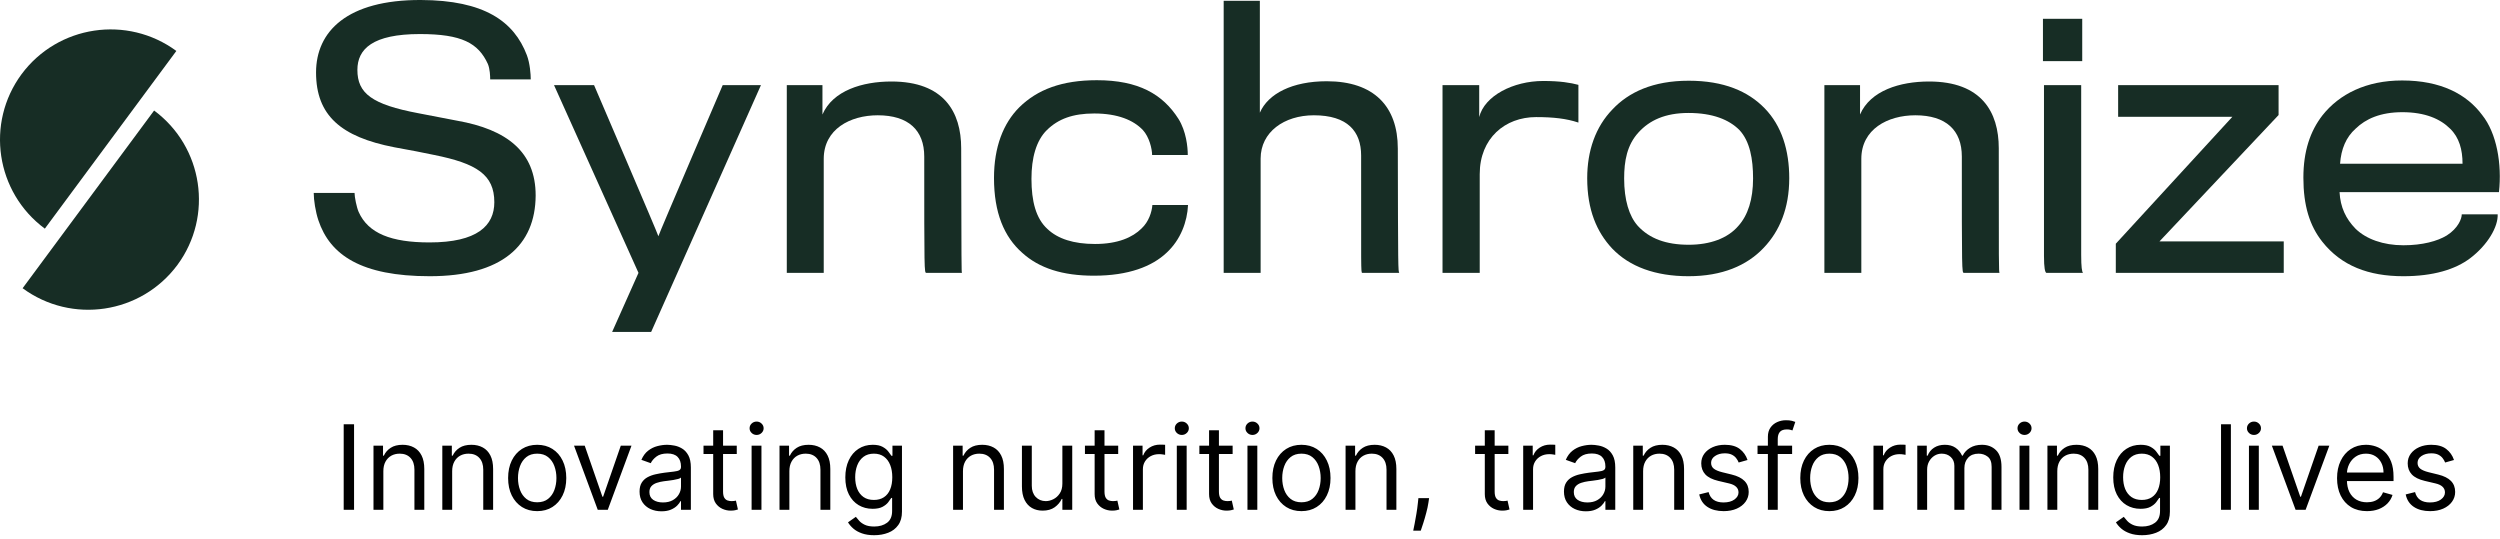<svg xmlns="http://www.w3.org/2000/svg" width="255" height="55" viewBox="0 0 255 55" fill="none"><path d="M43.833 28.174C36.849 28.174 33.66 26.017 32.474 22.465C32.184 21.597 32 20.414 32 19.677H36.164C36.164 20.098 36.375 21.15 36.585 21.624C37.56 23.807 39.906 24.728 43.806 24.728C48.681 24.728 50.421 23.018 50.421 20.624C50.421 17.809 48.602 16.678 44.307 15.81C43.332 15.6 41.698 15.284 40.222 15.021C34.793 13.969 32.237 11.785 32.237 7.392C32.237 3.209 35.4 -0.026 42.937 0C49.367 0.026 52.424 2.157 53.741 5.63C54.057 6.471 54.137 7.576 54.137 8.102H49.999C49.999 7.76 49.973 7.024 49.762 6.524C48.787 4.393 47.1 3.473 42.831 3.473C38.008 3.473 36.454 4.998 36.454 7.129C36.454 9.523 37.929 10.654 42.673 11.549C43.938 11.785 45.545 12.101 46.626 12.311C51.686 13.206 54.637 15.468 54.637 19.94C54.611 25.044 51.185 28.174 43.833 28.174Z" fill="#172D25"></path><path d="M66.418 33.856H62.438L65.126 27.832L56.509 8.681H60.593C60.593 8.681 67.155 23.965 67.155 24.096C67.155 23.965 73.717 8.681 73.717 8.681H77.618L66.418 33.856Z" fill="#172D25"></path><path d="M98.12 27.832H94.484C94.273 27.832 94.273 27.622 94.273 15.968C94.273 13.285 92.665 11.759 89.529 11.759C86.709 11.759 84.021 13.18 84.021 16.205V27.832H80.253V8.681H83.89V11.68C84.944 9.234 87.974 8.313 90.926 8.313C96.276 8.313 98.041 11.417 98.041 15.126C98.068 27.096 98.068 27.779 98.12 27.832Z" fill="#172D25"></path><path d="M117.516 15.836C117.516 15.179 117.226 13.969 116.567 13.258C115.618 12.259 114.011 11.575 111.613 11.575C109.425 11.575 107.95 12.127 106.79 13.258C105.683 14.337 105.209 16.126 105.209 18.23C105.209 20.519 105.657 22.281 106.843 23.36C107.897 24.359 109.504 24.886 111.692 24.886C114.037 24.886 115.539 24.201 116.435 23.307C117.173 22.623 117.489 21.623 117.542 20.913H121.179C121.1 22.597 120.441 24.438 118.992 25.78C117.516 27.174 115.118 28.121 111.586 28.121C108.371 28.121 105.999 27.358 104.26 25.78C102.415 24.149 101.388 21.703 101.388 18.151C101.388 14.994 102.336 12.574 103.97 10.943C105.815 9.128 108.319 8.181 111.876 8.181C116.119 8.181 118.596 9.602 120.204 12.127C120.994 13.39 121.153 14.994 121.153 15.81H117.516V15.836Z" fill="#172D25"></path><path d="M142.736 27.832H138.941C138.809 27.806 138.835 27.437 138.835 15.863C138.835 13.39 137.439 11.759 134.013 11.759C130.982 11.759 128.584 13.469 128.584 16.178V27.832H124.815V0.079H128.505V11.496C129.348 9.549 131.825 8.287 135.33 8.287C140.153 8.287 142.577 10.865 142.577 15.152C142.604 27.411 142.604 27.753 142.736 27.832Z" fill="#172D25"></path><path d="M160.972 12.495C159.786 12.101 158.469 11.943 156.677 11.943C153.514 11.943 150.932 14.1 150.932 17.757V27.832H147.137V8.681H150.879V11.943C151.406 9.786 154.331 8.26 157.414 8.26C159.154 8.26 160.208 8.444 160.998 8.655V12.495H160.972Z" fill="#172D25"></path><path d="M179.894 25.28C178.181 27.095 175.651 28.174 172.225 28.174C168.852 28.174 166.216 27.201 164.451 25.359C162.87 23.675 161.895 21.413 161.895 18.178C161.895 15.389 162.738 12.943 164.477 11.154C166.111 9.418 168.588 8.234 172.251 8.234C175.835 8.234 178.313 9.312 179.999 11.049C181.738 12.837 182.503 15.336 182.503 18.178C182.503 21.229 181.528 23.57 179.894 25.28ZM177.417 13.258C176.362 12.206 174.702 11.522 172.225 11.522C169.827 11.522 168.246 12.285 167.139 13.495C165.953 14.784 165.663 16.415 165.663 18.204C165.663 20.387 166.164 22.045 167.06 23.044C168.246 24.333 169.932 24.965 172.251 24.965C174.439 24.965 176.231 24.307 177.311 23.044C178.286 21.966 178.813 20.335 178.813 18.204C178.813 16.231 178.497 14.416 177.417 13.258Z" fill="#172D25"></path><path d="M203.954 27.832H200.318C200.107 27.832 200.107 27.622 200.107 15.968C200.107 13.285 198.499 11.759 195.363 11.759C192.543 11.759 189.855 13.18 189.855 16.205V27.832H186.087V8.681H189.724V11.68C190.778 9.234 193.808 8.313 196.76 8.313C202.11 8.313 203.875 11.417 203.875 15.126C203.875 27.096 203.875 27.779 203.954 27.832Z" fill="#172D25"></path><path d="M208.381 1.92H212.387V6.235H208.381V1.92ZM208.723 27.832C208.592 27.753 208.486 27.332 208.486 26.096V8.681H212.281V25.99C212.281 27.253 212.36 27.727 212.466 27.832H208.723Z" fill="#172D25"></path><path d="M215.812 27.832V24.859L227.698 11.917H216.05V8.681H232.415V11.733L220.266 24.623H232.942V27.832H215.812Z" fill="#172D25"></path><path d="M251.969 26.332C250.441 27.49 248.175 28.174 245.144 28.174C241.613 28.174 238.819 27.122 236.869 24.649C235.578 23.018 234.945 20.966 234.945 18.125C234.945 15.442 235.63 13.39 236.895 11.759C238.608 9.602 241.349 8.208 245.012 8.208C248.965 8.208 251.6 9.602 253.182 11.732C254.657 13.574 255.211 16.704 254.895 19.598H238.635C238.714 21.124 239.267 22.308 240.269 23.334C241.349 24.386 243.088 25.017 245.144 25.017C247.094 25.017 248.623 24.596 249.571 24.017C250.731 23.281 251.1 22.308 251.1 21.86H254.763C254.816 23.123 253.761 24.965 251.969 26.332ZM249.914 13.127C248.912 12.127 247.358 11.443 245.039 11.443C242.799 11.443 241.296 12.127 240.269 13.127C239.294 13.995 238.793 15.205 238.687 16.704H251.179C251.179 15.258 250.836 14.021 249.914 13.127Z" fill="#172D25"></path><path d="M4.573 23.322C-0.434 19.613 -1.488 12.563 2.201 7.565C5.917 2.567 12.979 1.514 17.987 5.197L4.573 23.322Z" fill="#172D25"></path><path d="M15.719 11.274C20.727 14.983 21.781 22.033 18.091 27.031C14.375 32.029 7.313 33.082 2.306 29.399L15.719 11.274Z" fill="#172D25"></path><path d="M36.114 43.273V52H35.057V43.273H36.114ZM39.102 48.062V52H38.096V45.455H39.068V46.477H39.153C39.306 46.145 39.539 45.878 39.852 45.676C40.164 45.472 40.568 45.369 41.062 45.369C41.505 45.369 41.893 45.46 42.225 45.642C42.558 45.821 42.816 46.094 43.001 46.46C43.186 46.824 43.278 47.284 43.278 47.841V52H42.272V47.909C42.272 47.395 42.139 46.994 41.872 46.707C41.605 46.418 41.238 46.273 40.772 46.273C40.451 46.273 40.164 46.342 39.912 46.481C39.662 46.621 39.464 46.824 39.319 47.091C39.174 47.358 39.102 47.682 39.102 48.062ZM46.121 48.062V52H45.116V45.455H46.087V46.477H46.173C46.326 46.145 46.559 45.878 46.871 45.676C47.184 45.472 47.587 45.369 48.082 45.369C48.525 45.369 48.913 45.46 49.245 45.642C49.577 45.821 49.836 46.094 50.021 46.46C50.205 46.824 50.298 47.284 50.298 47.841V52H49.292V47.909C49.292 47.395 49.158 46.994 48.891 46.707C48.624 46.418 48.258 46.273 47.792 46.273C47.471 46.273 47.184 46.342 46.931 46.481C46.681 46.621 46.484 46.824 46.339 47.091C46.194 47.358 46.121 47.682 46.121 48.062ZM54.794 52.136C54.203 52.136 53.685 51.996 53.239 51.715C52.796 51.433 52.449 51.04 52.199 50.534C51.952 50.028 51.828 49.438 51.828 48.761C51.828 48.08 51.952 47.484 52.199 46.976C52.449 46.467 52.796 46.072 53.239 45.791C53.685 45.51 54.203 45.369 54.794 45.369C55.385 45.369 55.902 45.51 56.346 45.791C56.791 46.072 57.138 46.467 57.385 46.976C57.635 47.484 57.76 48.08 57.76 48.761C57.76 49.438 57.635 50.028 57.385 50.534C57.138 51.04 56.791 51.433 56.346 51.715C55.902 51.996 55.385 52.136 54.794 52.136ZM54.794 51.233C55.243 51.233 55.613 51.118 55.902 50.888C56.192 50.658 56.407 50.355 56.546 49.98C56.685 49.605 56.755 49.199 56.755 48.761C56.755 48.324 56.685 47.916 56.546 47.538C56.407 47.16 56.192 46.855 55.902 46.622C55.613 46.389 55.243 46.273 54.794 46.273C54.346 46.273 53.976 46.389 53.686 46.622C53.397 46.855 53.182 47.16 53.043 47.538C52.904 47.916 52.834 48.324 52.834 48.761C52.834 49.199 52.904 49.605 53.043 49.98C53.182 50.355 53.397 50.658 53.686 50.888C53.976 51.118 54.346 51.233 54.794 51.233ZM64.413 45.455L61.993 52H60.97L58.55 45.455H59.641L61.447 50.67H61.516L63.322 45.455H64.413ZM67.468 52.153C67.053 52.153 66.677 52.075 66.338 51.919C66 51.76 65.732 51.531 65.533 51.233C65.334 50.932 65.235 50.568 65.235 50.142C65.235 49.767 65.309 49.463 65.456 49.23C65.604 48.994 65.802 48.81 66.049 48.676C66.296 48.543 66.569 48.443 66.867 48.378C67.168 48.31 67.471 48.256 67.775 48.216C68.172 48.165 68.495 48.126 68.742 48.101C68.992 48.072 69.174 48.026 69.287 47.96C69.404 47.895 69.462 47.781 69.462 47.619V47.585C69.462 47.165 69.347 46.838 69.117 46.605C68.89 46.372 68.544 46.256 68.081 46.256C67.601 46.256 67.225 46.361 66.952 46.571C66.679 46.781 66.488 47.006 66.377 47.244L65.422 46.903C65.593 46.506 65.82 46.196 66.104 45.974C66.391 45.75 66.704 45.594 67.041 45.506C67.382 45.415 67.718 45.369 68.047 45.369C68.257 45.369 68.499 45.395 68.772 45.446C69.047 45.494 69.313 45.595 69.569 45.749C69.827 45.902 70.041 46.133 70.212 46.443C70.382 46.753 70.468 47.168 70.468 47.688V52H69.462V51.114H69.411C69.343 51.256 69.229 51.408 69.07 51.57C68.911 51.731 68.699 51.869 68.435 51.983C68.171 52.097 67.848 52.153 67.468 52.153ZM67.621 51.25C68.019 51.25 68.354 51.172 68.627 51.016C68.902 50.859 69.11 50.658 69.249 50.41C69.391 50.163 69.462 49.903 69.462 49.631V48.71C69.419 48.761 69.326 48.808 69.181 48.851C69.039 48.891 68.874 48.926 68.686 48.957C68.502 48.986 68.321 49.011 68.145 49.034C67.972 49.054 67.831 49.071 67.723 49.085C67.462 49.119 67.218 49.175 66.99 49.251C66.766 49.325 66.584 49.438 66.445 49.588C66.309 49.736 66.24 49.938 66.24 50.193C66.24 50.543 66.37 50.807 66.628 50.986C66.89 51.162 67.221 51.25 67.621 51.25ZM75.15 45.455V46.307H71.758V45.455H75.15ZM72.746 43.886H73.752V50.125C73.752 50.409 73.793 50.622 73.876 50.764C73.961 50.903 74.069 50.997 74.2 51.045C74.333 51.091 74.474 51.114 74.621 51.114C74.732 51.114 74.823 51.108 74.894 51.097C74.965 51.082 75.022 51.071 75.065 51.062L75.269 51.966C75.201 51.992 75.106 52.017 74.984 52.043C74.862 52.071 74.707 52.085 74.519 52.085C74.235 52.085 73.957 52.024 73.684 51.902C73.414 51.78 73.19 51.594 73.011 51.344C72.835 51.094 72.746 50.778 72.746 50.398V43.886ZM76.663 52V45.455H77.668V52H76.663ZM77.174 44.364C76.978 44.364 76.809 44.297 76.667 44.163C76.528 44.03 76.458 43.869 76.458 43.682C76.458 43.494 76.528 43.334 76.667 43.2C76.809 43.067 76.978 43 77.174 43C77.37 43 77.538 43.067 77.677 43.2C77.819 43.334 77.89 43.494 77.89 43.682C77.89 43.869 77.819 44.03 77.677 44.163C77.538 44.297 77.37 44.364 77.174 44.364ZM80.516 48.062V52H79.51V45.455H80.482V46.477H80.567C80.721 46.145 80.954 45.878 81.266 45.676C81.579 45.472 81.982 45.369 82.476 45.369C82.919 45.369 83.307 45.46 83.64 45.642C83.972 45.821 84.231 46.094 84.415 46.46C84.6 46.824 84.692 47.284 84.692 47.841V52H83.686V47.909C83.686 47.395 83.553 46.994 83.286 46.707C83.019 46.418 82.652 46.273 82.186 46.273C81.865 46.273 81.579 46.342 81.326 46.481C81.076 46.621 80.878 46.824 80.733 47.091C80.588 47.358 80.516 47.682 80.516 48.062ZM89.172 54.591C88.686 54.591 88.269 54.528 87.919 54.403C87.57 54.281 87.278 54.119 87.046 53.918C86.815 53.719 86.632 53.506 86.496 53.278L87.297 52.716C87.388 52.835 87.503 52.972 87.642 53.125C87.781 53.281 87.972 53.416 88.213 53.53C88.457 53.646 88.777 53.705 89.172 53.705C89.7 53.705 90.136 53.577 90.48 53.321C90.824 53.065 90.996 52.665 90.996 52.119V50.79H90.91C90.837 50.909 90.731 51.057 90.595 51.233C90.462 51.406 90.269 51.561 90.016 51.697C89.766 51.831 89.428 51.898 89.001 51.898C88.473 51.898 87.999 51.773 87.578 51.523C87.16 51.273 86.829 50.909 86.585 50.432C86.344 49.955 86.223 49.375 86.223 48.693C86.223 48.023 86.341 47.439 86.577 46.942C86.812 46.442 87.141 46.055 87.561 45.783C87.981 45.507 88.467 45.369 89.019 45.369C89.445 45.369 89.783 45.44 90.033 45.582C90.285 45.722 90.479 45.881 90.612 46.06C90.749 46.236 90.854 46.381 90.928 46.494H91.03V45.455H92.001V52.188C92.001 52.75 91.874 53.207 91.618 53.56C91.365 53.915 91.024 54.175 90.595 54.34C90.169 54.507 89.695 54.591 89.172 54.591ZM89.138 50.994C89.541 50.994 89.882 50.902 90.16 50.717C90.439 50.533 90.651 50.267 90.796 49.92C90.94 49.574 91.013 49.159 91.013 48.676C91.013 48.205 90.942 47.788 90.8 47.428C90.658 47.067 90.447 46.784 90.169 46.58C89.891 46.375 89.547 46.273 89.138 46.273C88.712 46.273 88.356 46.381 88.072 46.597C87.791 46.812 87.579 47.102 87.438 47.466C87.298 47.83 87.229 48.233 87.229 48.676C87.229 49.131 87.3 49.533 87.442 49.882C87.587 50.229 87.8 50.501 88.081 50.7C88.365 50.896 88.717 50.994 89.138 50.994ZM98.223 48.062V52H97.217V45.455H98.189V46.477H98.274C98.428 46.145 98.66 45.878 98.973 45.676C99.285 45.472 99.689 45.369 100.183 45.369C100.626 45.369 101.014 45.46 101.347 45.642C101.679 45.821 101.938 46.094 102.122 46.46C102.307 46.824 102.399 47.284 102.399 47.841V52H101.393V47.909C101.393 47.395 101.26 46.994 100.993 46.707C100.726 46.418 100.359 46.273 99.894 46.273C99.572 46.273 99.285 46.342 99.033 46.481C98.783 46.621 98.585 46.824 98.44 47.091C98.296 47.358 98.223 47.682 98.223 48.062ZM108.362 49.324V45.455H109.368V52H108.362V50.892H108.294C108.14 51.224 107.902 51.507 107.578 51.74C107.254 51.97 106.845 52.085 106.35 52.085C105.941 52.085 105.578 51.996 105.26 51.817C104.941 51.635 104.691 51.362 104.51 50.999C104.328 50.632 104.237 50.17 104.237 49.614V45.455H105.243V49.545C105.243 50.023 105.376 50.403 105.643 50.688C105.913 50.972 106.257 51.114 106.674 51.114C106.924 51.114 107.179 51.05 107.437 50.922C107.699 50.794 107.917 50.598 108.093 50.334C108.272 50.07 108.362 49.733 108.362 49.324ZM114.056 45.455V46.307H110.664V45.455H114.056ZM111.653 43.886H112.658V50.125C112.658 50.409 112.7 50.622 112.782 50.764C112.867 50.903 112.975 50.997 113.106 51.045C113.239 51.091 113.38 51.114 113.528 51.114C113.638 51.114 113.729 51.108 113.8 51.097C113.871 51.082 113.928 51.071 113.971 51.062L114.175 51.966C114.107 51.992 114.012 52.017 113.89 52.043C113.768 52.071 113.613 52.085 113.425 52.085C113.141 52.085 112.863 52.024 112.59 51.902C112.32 51.78 112.096 51.594 111.917 51.344C111.741 51.094 111.653 50.778 111.653 50.398V43.886ZM115.569 52V45.455H116.54V46.443H116.609C116.728 46.119 116.944 45.856 117.256 45.655C117.569 45.453 117.921 45.352 118.313 45.352C118.387 45.352 118.479 45.354 118.59 45.356C118.701 45.359 118.785 45.364 118.842 45.369V46.392C118.808 46.383 118.729 46.371 118.607 46.354C118.488 46.334 118.362 46.324 118.228 46.324C117.91 46.324 117.626 46.391 117.376 46.524C117.129 46.655 116.933 46.837 116.788 47.07C116.646 47.3 116.575 47.562 116.575 47.858V52H115.569ZM120.034 52V45.455H121.039V52H120.034ZM120.545 44.364C120.349 44.364 120.18 44.297 120.038 44.163C119.899 44.03 119.829 43.869 119.829 43.682C119.829 43.494 119.899 43.334 120.038 43.2C120.18 43.067 120.349 43 120.545 43C120.741 43 120.909 43.067 121.048 43.2C121.19 43.334 121.261 43.494 121.261 43.682C121.261 43.869 121.19 44.03 121.048 44.163C120.909 44.297 120.741 44.364 120.545 44.364ZM125.728 45.455V46.307H122.336V45.455H125.728ZM123.325 43.886H124.33V50.125C124.33 50.409 124.371 50.622 124.454 50.764C124.539 50.903 124.647 50.997 124.778 51.045C124.911 51.091 125.052 51.114 125.2 51.114C125.31 51.114 125.401 51.108 125.472 51.097C125.543 51.082 125.6 51.071 125.643 51.062L125.847 51.966C125.779 51.992 125.684 52.017 125.562 52.043C125.44 52.071 125.285 52.085 125.097 52.085C124.813 52.085 124.535 52.024 124.262 51.902C123.992 51.78 123.768 51.594 123.589 51.344C123.413 51.094 123.325 50.778 123.325 50.398V43.886ZM127.241 52V45.455H128.246V52H127.241ZM127.752 44.364C127.556 44.364 127.387 44.297 127.245 44.163C127.106 44.03 127.036 43.869 127.036 43.682C127.036 43.494 127.106 43.334 127.245 43.2C127.387 43.067 127.556 43 127.752 43C127.948 43 128.116 43.067 128.255 43.2C128.397 43.334 128.468 43.494 128.468 43.682C128.468 43.869 128.397 44.03 128.255 44.163C128.116 44.297 127.948 44.364 127.752 44.364ZM132.748 52.136C132.157 52.136 131.638 51.996 131.192 51.715C130.749 51.433 130.402 51.04 130.152 50.534C129.905 50.028 129.782 49.438 129.782 48.761C129.782 48.08 129.905 47.484 130.152 46.976C130.402 46.467 130.749 46.072 131.192 45.791C131.638 45.51 132.157 45.369 132.748 45.369C133.338 45.369 133.855 45.51 134.299 45.791C134.745 46.072 135.091 46.467 135.338 46.976C135.588 47.484 135.713 48.08 135.713 48.761C135.713 49.438 135.588 50.028 135.338 50.534C135.091 51.04 134.745 51.433 134.299 51.715C133.855 51.996 133.338 52.136 132.748 52.136ZM132.748 51.233C133.196 51.233 133.566 51.118 133.855 50.888C134.145 50.658 134.36 50.355 134.499 49.98C134.638 49.605 134.708 49.199 134.708 48.761C134.708 48.324 134.638 47.916 134.499 47.538C134.36 47.16 134.145 46.855 133.855 46.622C133.566 46.389 133.196 46.273 132.748 46.273C132.299 46.273 131.929 46.389 131.64 46.622C131.35 46.855 131.135 47.16 130.996 47.538C130.857 47.916 130.787 48.324 130.787 48.761C130.787 49.199 130.857 49.605 130.996 49.98C131.135 50.355 131.35 50.658 131.64 50.888C131.929 51.118 132.299 51.233 132.748 51.233ZM138.254 48.062V52H137.249V45.455H138.22V46.477H138.305C138.459 46.145 138.692 45.878 139.004 45.676C139.317 45.472 139.72 45.369 140.214 45.369C140.658 45.369 141.045 45.46 141.378 45.642C141.71 45.821 141.969 46.094 142.153 46.46C142.338 46.824 142.43 47.284 142.43 47.841V52H141.425V47.909C141.425 47.395 141.291 46.994 141.024 46.707C140.757 46.418 140.391 46.273 139.925 46.273C139.604 46.273 139.317 46.342 139.064 46.481C138.814 46.621 138.616 46.824 138.472 47.091C138.327 47.358 138.254 47.682 138.254 48.062ZM145.768 50.807L145.7 51.267C145.652 51.591 145.578 51.938 145.478 52.307C145.382 52.676 145.281 53.024 145.176 53.351C145.071 53.678 144.984 53.938 144.916 54.131H144.149C144.186 53.949 144.234 53.709 144.294 53.41C144.353 53.112 144.413 52.778 144.473 52.409C144.535 52.043 144.586 51.668 144.626 51.284L144.677 50.807H145.768ZM153.853 45.455V46.307H150.461V45.455H153.853ZM151.45 43.886H152.455V50.125C152.455 50.409 152.496 50.622 152.579 50.764C152.664 50.903 152.772 50.997 152.903 51.045C153.036 51.091 153.177 51.114 153.325 51.114C153.435 51.114 153.526 51.108 153.597 51.097C153.668 51.082 153.725 51.071 153.768 51.062L153.972 51.966C153.904 51.992 153.809 52.017 153.687 52.043C153.565 52.071 153.41 52.085 153.222 52.085C152.938 52.085 152.66 52.024 152.387 51.902C152.117 51.78 151.893 51.594 151.714 51.344C151.538 51.094 151.45 50.778 151.45 50.398V43.886ZM155.366 52V45.455H156.337V46.443H156.406C156.525 46.119 156.741 45.856 157.053 45.655C157.366 45.453 157.718 45.352 158.11 45.352C158.184 45.352 158.276 45.354 158.387 45.356C158.498 45.359 158.582 45.364 158.638 45.369V46.392C158.604 46.383 158.526 46.371 158.404 46.354C158.285 46.334 158.158 46.324 158.025 46.324C157.707 46.324 157.423 46.391 157.173 46.524C156.925 46.655 156.729 46.837 156.585 47.07C156.442 47.3 156.371 47.562 156.371 47.858V52H155.366ZM161.757 52.153C161.342 52.153 160.966 52.075 160.627 51.919C160.289 51.76 160.021 51.531 159.822 51.233C159.623 50.932 159.524 50.568 159.524 50.142C159.524 49.767 159.598 49.463 159.745 49.23C159.893 48.994 160.091 48.81 160.338 48.676C160.585 48.543 160.858 48.443 161.156 48.378C161.457 48.31 161.76 48.256 162.064 48.216C162.461 48.165 162.784 48.126 163.031 48.101C163.281 48.072 163.463 48.026 163.576 47.96C163.693 47.895 163.751 47.781 163.751 47.619V47.585C163.751 47.165 163.636 46.838 163.406 46.605C163.179 46.372 162.833 46.256 162.37 46.256C161.89 46.256 161.514 46.361 161.241 46.571C160.968 46.781 160.777 47.006 160.666 47.244L159.711 46.903C159.882 46.506 160.109 46.196 160.393 45.974C160.68 45.75 160.993 45.594 161.331 45.506C161.672 45.415 162.007 45.369 162.336 45.369C162.547 45.369 162.788 45.395 163.061 45.446C163.336 45.494 163.602 45.595 163.858 45.749C164.116 45.902 164.331 46.133 164.501 46.443C164.672 46.753 164.757 47.168 164.757 47.688V52H163.751V51.114H163.7C163.632 51.256 163.518 51.408 163.359 51.57C163.2 51.731 162.988 51.869 162.724 51.983C162.46 52.097 162.137 52.153 161.757 52.153ZM161.91 51.25C162.308 51.25 162.643 51.172 162.916 51.016C163.191 50.859 163.399 50.658 163.538 50.41C163.68 50.163 163.751 49.903 163.751 49.631V48.71C163.708 48.761 163.615 48.808 163.47 48.851C163.328 48.891 163.163 48.926 162.975 48.957C162.791 48.986 162.61 49.011 162.434 49.034C162.261 49.054 162.12 49.071 162.012 49.085C161.751 49.119 161.507 49.175 161.279 49.251C161.055 49.325 160.873 49.438 160.734 49.588C160.598 49.736 160.529 49.938 160.529 50.193C160.529 50.543 160.659 50.807 160.917 50.986C161.179 51.162 161.51 51.25 161.91 51.25ZM167.598 48.062V52H166.592V45.455H167.564V46.477H167.649C167.803 46.145 168.036 45.878 168.348 45.676C168.661 45.472 169.064 45.369 169.558 45.369C170.001 45.369 170.389 45.46 170.722 45.642C171.054 45.821 171.313 46.094 171.497 46.46C171.682 46.824 171.774 47.284 171.774 47.841V52H170.768V47.909C170.768 47.395 170.635 46.994 170.368 46.707C170.101 46.418 169.734 46.273 169.268 46.273C168.947 46.273 168.661 46.342 168.408 46.481C168.158 46.621 167.96 46.824 167.815 47.091C167.67 47.358 167.598 47.682 167.598 48.062ZM178.248 46.92L177.345 47.176C177.288 47.026 177.204 46.879 177.093 46.737C176.985 46.592 176.838 46.473 176.65 46.379C176.463 46.285 176.223 46.239 175.93 46.239C175.529 46.239 175.196 46.331 174.929 46.516C174.664 46.697 174.532 46.929 174.532 47.21C174.532 47.46 174.623 47.658 174.805 47.803C174.987 47.947 175.271 48.068 175.657 48.165L176.629 48.403C177.214 48.545 177.65 48.763 177.937 49.055C178.224 49.345 178.368 49.719 178.368 50.176C178.368 50.551 178.26 50.886 178.044 51.182C177.831 51.477 177.532 51.71 177.149 51.881C176.765 52.051 176.319 52.136 175.811 52.136C175.143 52.136 174.591 51.992 174.153 51.702C173.716 51.412 173.439 50.989 173.322 50.432L174.277 50.193C174.368 50.545 174.539 50.81 174.792 50.986C175.048 51.162 175.382 51.25 175.794 51.25C176.262 51.25 176.635 51.151 176.91 50.952C177.189 50.75 177.328 50.508 177.328 50.227C177.328 50 177.248 49.81 177.089 49.656C176.93 49.5 176.686 49.383 176.356 49.307L175.265 49.051C174.666 48.909 174.225 48.689 173.944 48.391C173.666 48.09 173.527 47.713 173.527 47.261C173.527 46.892 173.63 46.565 173.838 46.281C174.048 45.997 174.333 45.774 174.694 45.612C175.058 45.45 175.47 45.369 175.93 45.369C176.578 45.369 177.086 45.511 177.456 45.795C177.828 46.08 178.092 46.455 178.248 46.92ZM182.796 45.455V46.307H179.268V45.455H182.796ZM180.325 52V44.551C180.325 44.176 180.413 43.864 180.589 43.614C180.765 43.364 180.994 43.176 181.275 43.051C181.556 42.926 181.853 42.864 182.165 42.864C182.413 42.864 182.614 42.883 182.771 42.923C182.927 42.963 183.043 43 183.12 43.034L182.83 43.903C182.779 43.886 182.708 43.865 182.617 43.84C182.529 43.814 182.413 43.801 182.268 43.801C181.935 43.801 181.695 43.885 181.548 44.053C181.403 44.22 181.33 44.466 181.33 44.79V52H180.325ZM186.595 52.136C186.004 52.136 185.486 51.996 185.04 51.715C184.597 51.433 184.25 51.04 184 50.534C183.753 50.028 183.629 49.438 183.629 48.761C183.629 48.08 183.753 47.484 184 46.976C184.25 46.467 184.597 46.072 185.04 45.791C185.486 45.51 186.004 45.369 186.595 45.369C187.186 45.369 187.703 45.51 188.146 45.791C188.592 46.072 188.939 46.467 189.186 46.976C189.436 47.484 189.561 48.08 189.561 48.761C189.561 49.438 189.436 50.028 189.186 50.534C188.939 51.04 188.592 51.433 188.146 51.715C187.703 51.996 187.186 52.136 186.595 52.136ZM186.595 51.233C187.044 51.233 187.413 51.118 187.703 50.888C187.993 50.658 188.207 50.355 188.347 49.98C188.486 49.605 188.555 49.199 188.555 48.761C188.555 48.324 188.486 47.916 188.347 47.538C188.207 47.16 187.993 46.855 187.703 46.622C187.413 46.389 187.044 46.273 186.595 46.273C186.146 46.273 185.777 46.389 185.487 46.622C185.197 46.855 184.983 47.16 184.844 47.538C184.705 47.916 184.635 48.324 184.635 48.761C184.635 49.199 184.705 49.605 184.844 49.98C184.983 50.355 185.197 50.658 185.487 50.888C185.777 51.118 186.146 51.233 186.595 51.233ZM191.096 52V45.455H192.068V46.443H192.136C192.255 46.119 192.471 45.856 192.784 45.655C193.096 45.453 193.449 45.352 193.841 45.352C193.914 45.352 194.007 45.354 194.118 45.356C194.228 45.359 194.312 45.364 194.369 45.369V46.392C194.335 46.383 194.257 46.371 194.135 46.354C194.015 46.334 193.889 46.324 193.755 46.324C193.437 46.324 193.153 46.391 192.903 46.524C192.656 46.655 192.46 46.837 192.315 47.07C192.173 47.3 192.102 47.562 192.102 47.858V52H191.096ZM195.561 52V45.455H196.533V46.477H196.618C196.754 46.128 196.974 45.856 197.278 45.663C197.582 45.467 197.947 45.369 198.374 45.369C198.805 45.369 199.165 45.467 199.452 45.663C199.741 45.856 199.967 46.128 200.129 46.477H200.197C200.365 46.139 200.616 45.871 200.952 45.672C201.287 45.47 201.689 45.369 202.158 45.369C202.743 45.369 203.222 45.553 203.594 45.919C203.966 46.283 204.152 46.849 204.152 47.619V52H203.146V47.619C203.146 47.136 203.014 46.791 202.75 46.584C202.486 46.376 202.175 46.273 201.817 46.273C201.357 46.273 201 46.412 200.747 46.69C200.494 46.966 200.368 47.315 200.368 47.739V52H199.345V47.517C199.345 47.145 199.224 46.845 198.983 46.618C198.741 46.388 198.43 46.273 198.05 46.273C197.788 46.273 197.544 46.342 197.317 46.481C197.092 46.621 196.911 46.814 196.771 47.061C196.635 47.305 196.567 47.588 196.567 47.909V52H195.561ZM205.991 52V45.455H206.996V52H205.991ZM206.502 44.364C206.306 44.364 206.137 44.297 205.995 44.163C205.856 44.03 205.786 43.869 205.786 43.682C205.786 43.494 205.856 43.334 205.995 43.2C206.137 43.067 206.306 43 206.502 43C206.698 43 206.866 43.067 207.005 43.2C207.147 43.334 207.218 43.494 207.218 43.682C207.218 43.869 207.147 44.03 207.005 44.163C206.866 44.297 206.698 44.364 206.502 44.364ZM209.844 48.062V52H208.838V45.455H209.81V46.477H209.895C210.049 46.145 210.282 45.878 210.594 45.676C210.907 45.472 211.31 45.369 211.804 45.369C212.248 45.369 212.635 45.46 212.968 45.642C213.3 45.821 213.559 46.094 213.743 46.46C213.928 46.824 214.02 47.284 214.02 47.841V52H213.015V47.909C213.015 47.395 212.881 46.994 212.614 46.707C212.347 46.418 211.98 46.273 211.515 46.273C211.194 46.273 210.907 46.342 210.654 46.481C210.404 46.621 210.206 46.824 210.061 47.091C209.917 47.358 209.844 47.682 209.844 48.062ZM218.5 54.591C218.014 54.591 217.597 54.528 217.247 54.403C216.898 54.281 216.607 54.119 216.374 53.918C216.143 53.719 215.96 53.506 215.824 53.278L216.625 52.716C216.716 52.835 216.831 52.972 216.97 53.125C217.109 53.281 217.3 53.416 217.541 53.53C217.786 53.646 218.105 53.705 218.5 53.705C219.028 53.705 219.464 53.577 219.808 53.321C220.152 53.065 220.324 52.665 220.324 52.119V50.79H220.239C220.165 50.909 220.06 51.057 219.923 51.233C219.79 51.406 219.597 51.561 219.344 51.697C219.094 51.831 218.756 51.898 218.33 51.898C217.801 51.898 217.327 51.773 216.906 51.523C216.489 51.273 216.158 50.909 215.913 50.432C215.672 49.955 215.551 49.375 215.551 48.693C215.551 48.023 215.669 47.439 215.905 46.942C216.141 46.442 216.469 46.055 216.889 45.783C217.31 45.507 217.795 45.369 218.347 45.369C218.773 45.369 219.111 45.44 219.361 45.582C219.614 45.722 219.807 45.881 219.94 46.06C220.077 46.236 220.182 46.381 220.256 46.494H220.358V45.455H221.33V52.188C221.33 52.75 221.202 53.207 220.946 53.56C220.693 53.915 220.352 54.175 219.923 54.34C219.497 54.507 219.023 54.591 218.5 54.591ZM218.466 50.994C218.869 50.994 219.21 50.902 219.489 50.717C219.767 50.533 219.979 50.267 220.124 49.92C220.268 49.574 220.341 49.159 220.341 48.676C220.341 48.205 220.27 47.788 220.128 47.428C219.986 47.067 219.776 46.784 219.497 46.58C219.219 46.375 218.875 46.273 218.466 46.273C218.04 46.273 217.685 46.381 217.401 46.597C217.119 46.812 216.908 47.102 216.766 47.466C216.626 47.83 216.557 48.233 216.557 48.676C216.557 49.131 216.628 49.533 216.77 49.882C216.915 50.229 217.128 50.501 217.409 50.7C217.693 50.896 218.045 50.994 218.466 50.994ZM227.551 43.273V52H226.545V43.273H227.551ZM229.393 52V45.455H230.399V52H229.393ZM229.904 44.364C229.708 44.364 229.539 44.297 229.397 44.163C229.258 44.03 229.189 43.869 229.189 43.682C229.189 43.494 229.258 43.334 229.397 43.2C229.539 43.067 229.708 43 229.904 43C230.1 43 230.268 43.067 230.407 43.2C230.549 43.334 230.62 43.494 230.62 43.682C230.62 43.869 230.549 44.03 230.407 44.163C230.268 44.297 230.1 44.364 229.904 44.364ZM237.593 45.455L235.173 52H234.15L231.729 45.455H232.82L234.627 50.67H234.695L236.502 45.455H237.593ZM241.43 52.136C240.8 52.136 240.256 51.997 239.798 51.719C239.344 51.438 238.993 51.045 238.746 50.543C238.501 50.037 238.379 49.449 238.379 48.778C238.379 48.108 238.501 47.517 238.746 47.006C238.993 46.492 239.337 46.091 239.777 45.804C240.22 45.514 240.737 45.369 241.328 45.369C241.669 45.369 242.006 45.426 242.338 45.54C242.67 45.653 242.973 45.838 243.246 46.094C243.518 46.347 243.736 46.682 243.898 47.099C244.06 47.517 244.141 48.031 244.141 48.642V49.068H239.095V48.199H243.118C243.118 47.83 243.044 47.5 242.896 47.21C242.751 46.92 242.544 46.692 242.274 46.524C242.007 46.356 241.692 46.273 241.328 46.273C240.928 46.273 240.581 46.372 240.288 46.571C239.999 46.767 239.776 47.023 239.619 47.338C239.463 47.653 239.385 47.992 239.385 48.352V48.932C239.385 49.426 239.47 49.845 239.641 50.189C239.814 50.53 240.054 50.79 240.361 50.969C240.668 51.145 241.024 51.233 241.43 51.233C241.695 51.233 241.933 51.196 242.146 51.122C242.362 51.045 242.548 50.932 242.705 50.781C242.861 50.628 242.982 50.438 243.067 50.21L244.038 50.483C243.936 50.812 243.764 51.102 243.523 51.352C243.281 51.599 242.983 51.793 242.628 51.932C242.273 52.068 241.874 52.136 241.43 52.136ZM250.307 46.92L249.403 47.176C249.347 47.026 249.263 46.879 249.152 46.737C249.044 46.592 248.896 46.473 248.709 46.379C248.521 46.285 248.281 46.239 247.989 46.239C247.588 46.239 247.254 46.331 246.987 46.516C246.723 46.697 246.591 46.929 246.591 47.21C246.591 47.46 246.682 47.658 246.864 47.803C247.045 47.947 247.33 48.068 247.716 48.165L248.688 48.403C249.273 48.545 249.709 48.763 249.996 49.055C250.283 49.345 250.426 49.719 250.426 50.176C250.426 50.551 250.318 50.886 250.102 51.182C249.889 51.477 249.591 51.71 249.207 51.881C248.824 52.051 248.378 52.136 247.869 52.136C247.202 52.136 246.649 51.992 246.212 51.702C245.774 51.412 245.497 50.989 245.381 50.432L246.335 50.193C246.426 50.545 246.598 50.81 246.851 50.986C247.107 51.162 247.44 51.25 247.852 51.25C248.321 51.25 248.693 51.151 248.969 50.952C249.247 50.75 249.386 50.508 249.386 50.227C249.386 50 249.307 49.81 249.148 49.656C248.989 49.5 248.744 49.383 248.415 49.307L247.324 49.051C246.724 48.909 246.284 48.689 246.003 48.391C245.724 48.09 245.585 47.713 245.585 47.261C245.585 46.892 245.689 46.565 245.896 46.281C246.107 45.997 246.392 45.774 246.753 45.612C247.116 45.45 247.528 45.369 247.989 45.369C248.636 45.369 249.145 45.511 249.514 45.795C249.886 46.08 250.151 46.455 250.307 46.92Z" fill="black"></path></svg>
